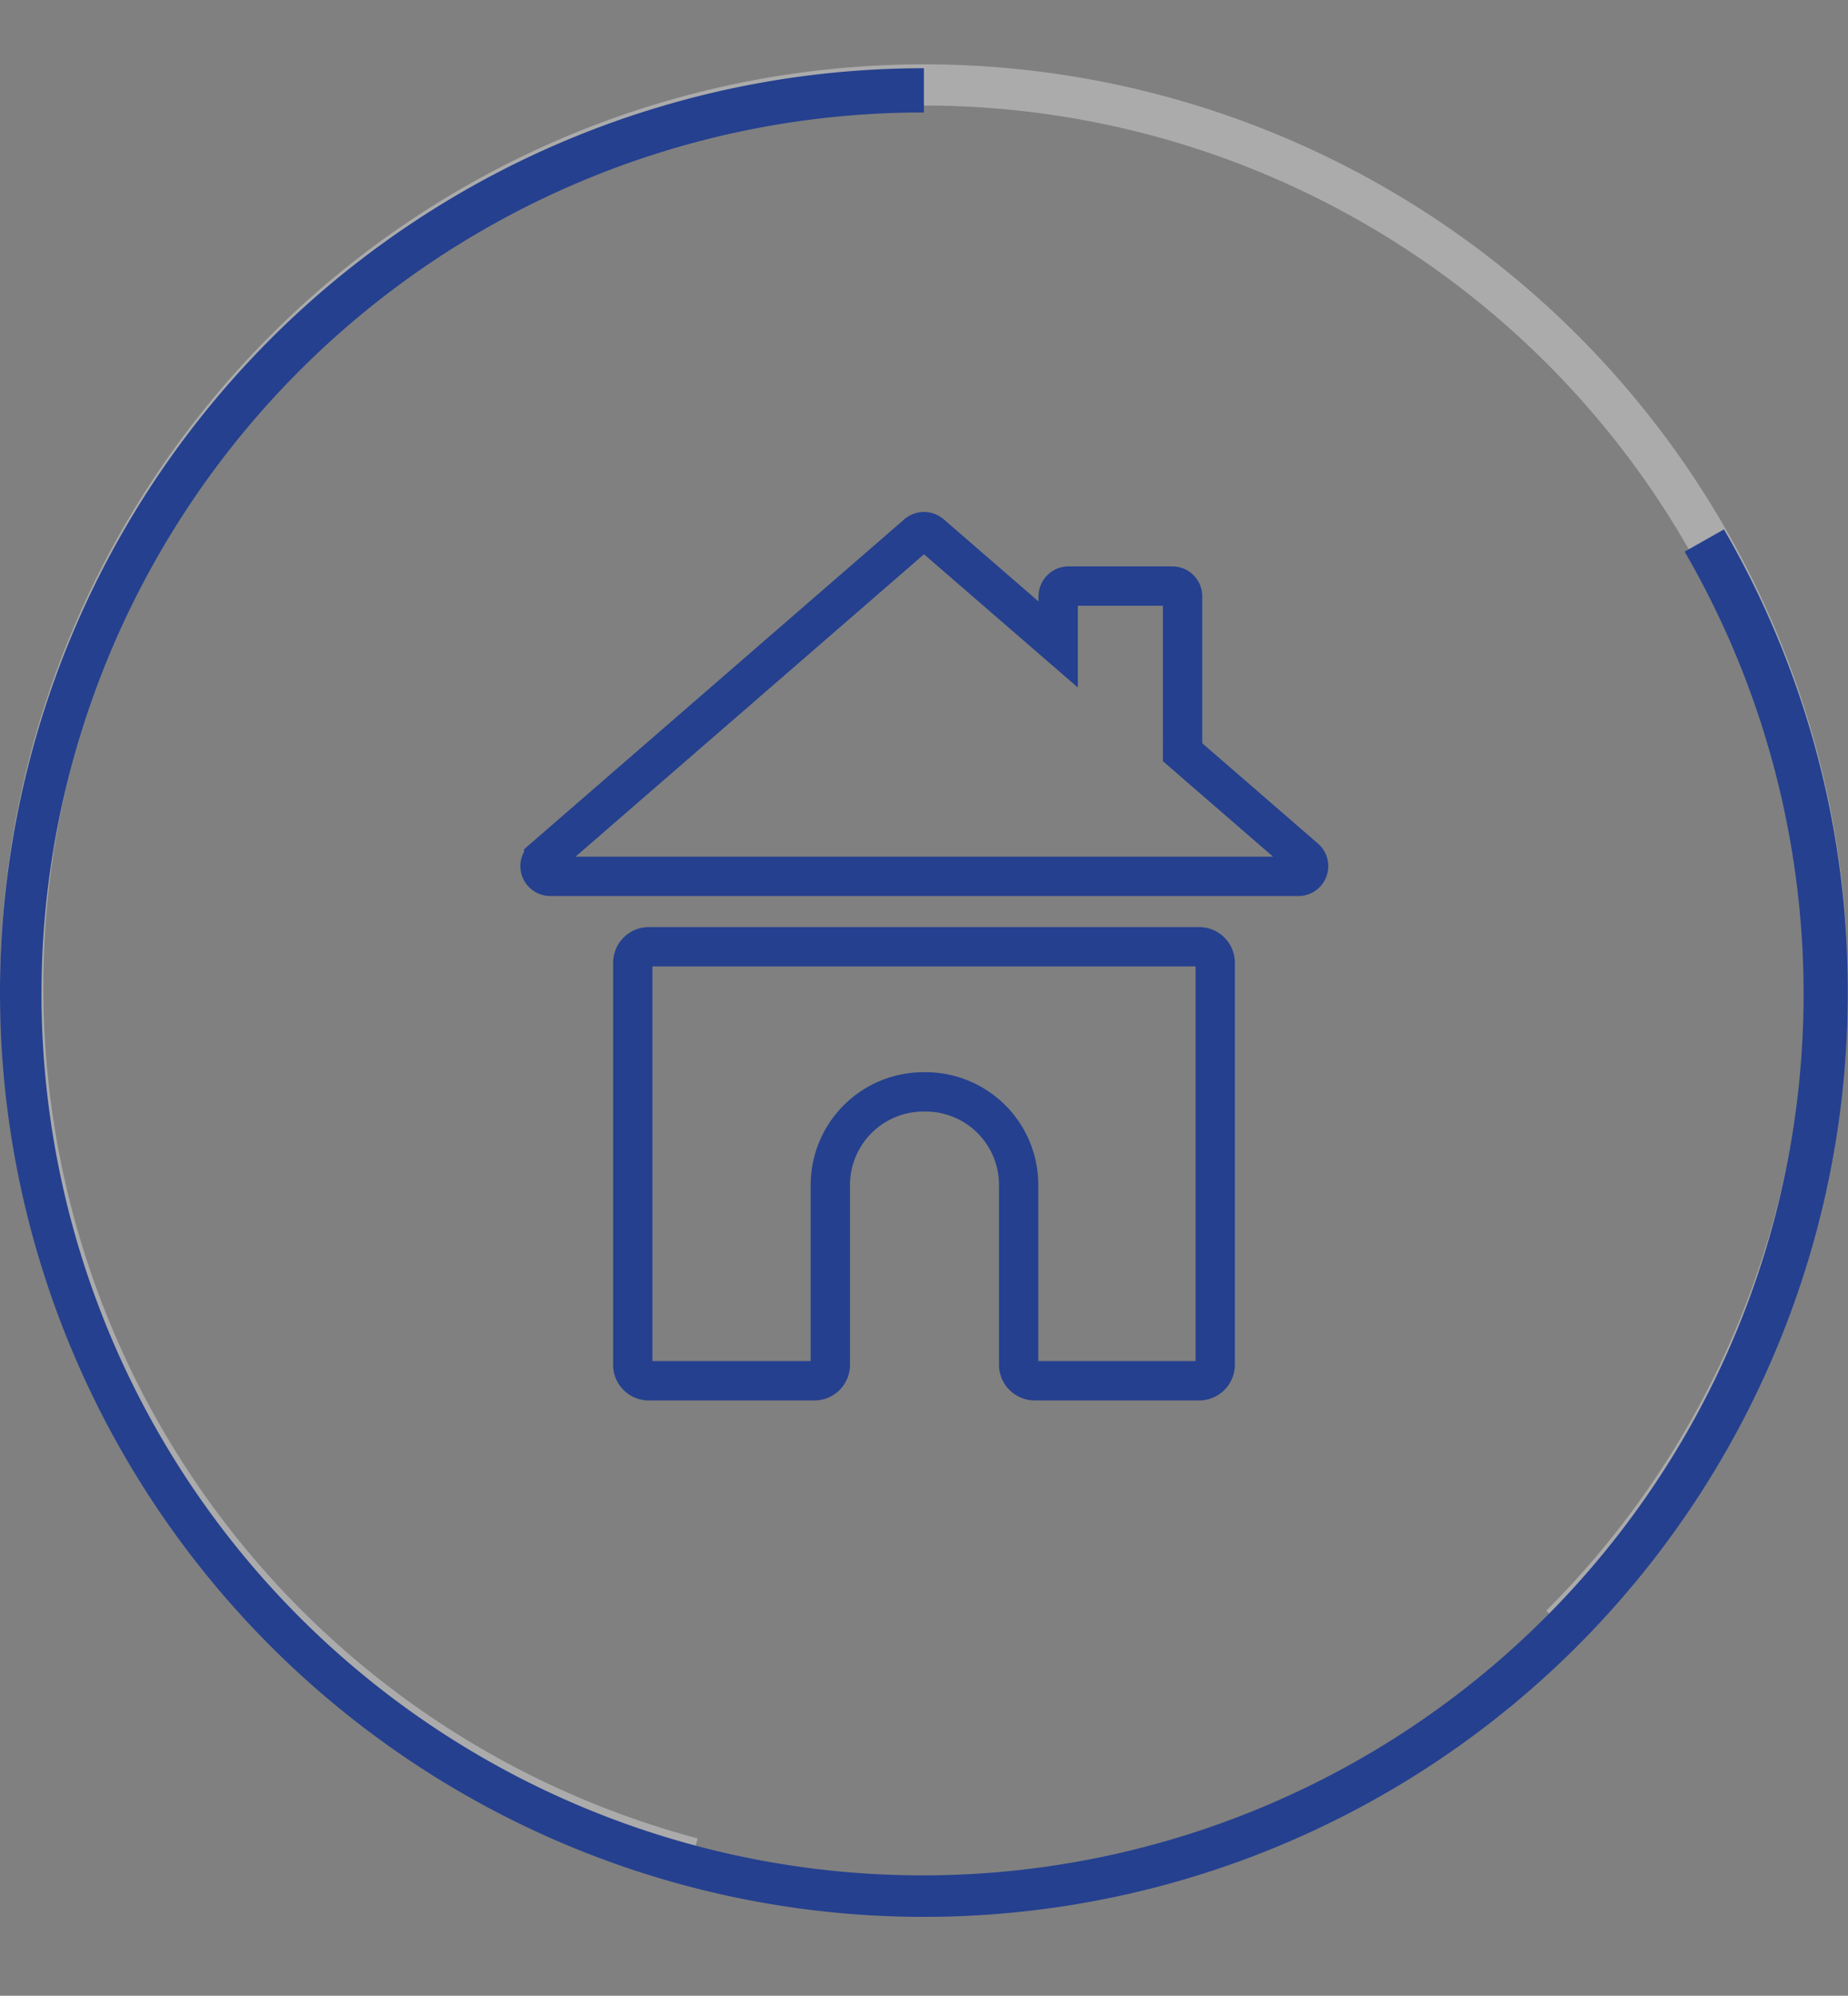 <svg id="Layer_1" data-name="Layer 1" xmlns="http://www.w3.org/2000/svg" viewBox="0 0 94.01 101.48"><rect x="0" y="0" width="94.01" height="101.48" fill="#808080" stroke="none"/><defs><style>.cls-1{fill:#fff;opacity:0.34;}.cls-2{fill:none;stroke:#25408f;stroke-miterlimit:10;stroke-width:2px;}.cls-3{fill:#25408f;}</style></defs><path class="cls-1" d="M13.77,83.5a47,47,0,1,1,66.48,0h0l-1.59-1.6h0A44.81,44.81,0,1,0,35.49,93.48l-.58,2.18A46.7,46.7,0,0,1,13.77,83.5Z"/><path class="cls-2" d="M66.38,43.64l-6.22-5.39V30.33a.52.52,0,0,0-.52-.53H54.36a.53.53,0,0,0-.53.53v2.44l-6.48-5.61a.53.53,0,0,0-.69,0l-19,16.48a.52.52,0,0,0,.34.92H66A.52.52,0,0,0,66.38,43.64Z"/><path class="cls-2" d="M61,48.14H33a.82.82,0,0,0-.81.82V69.4a.81.81,0,0,0,.81.81h8.43a.81.81,0,0,0,.81-.81V60.26A4.74,4.74,0,0,1,47,55.52h.09a4.73,4.73,0,0,1,4.73,4.74V69.4a.82.82,0,0,0,.82.81H61a.82.82,0,0,0,.82-.81V49A.82.82,0,0,0,61,48.14Z"/><path class="cls-3" d="M94,50.47a47,47,0,1,1-47-47h0V5.72h0a44.82,44.82,0,1,0,38.7,22.33l2-1.13A46.7,46.7,0,0,1,94,50.47Z"/></svg>